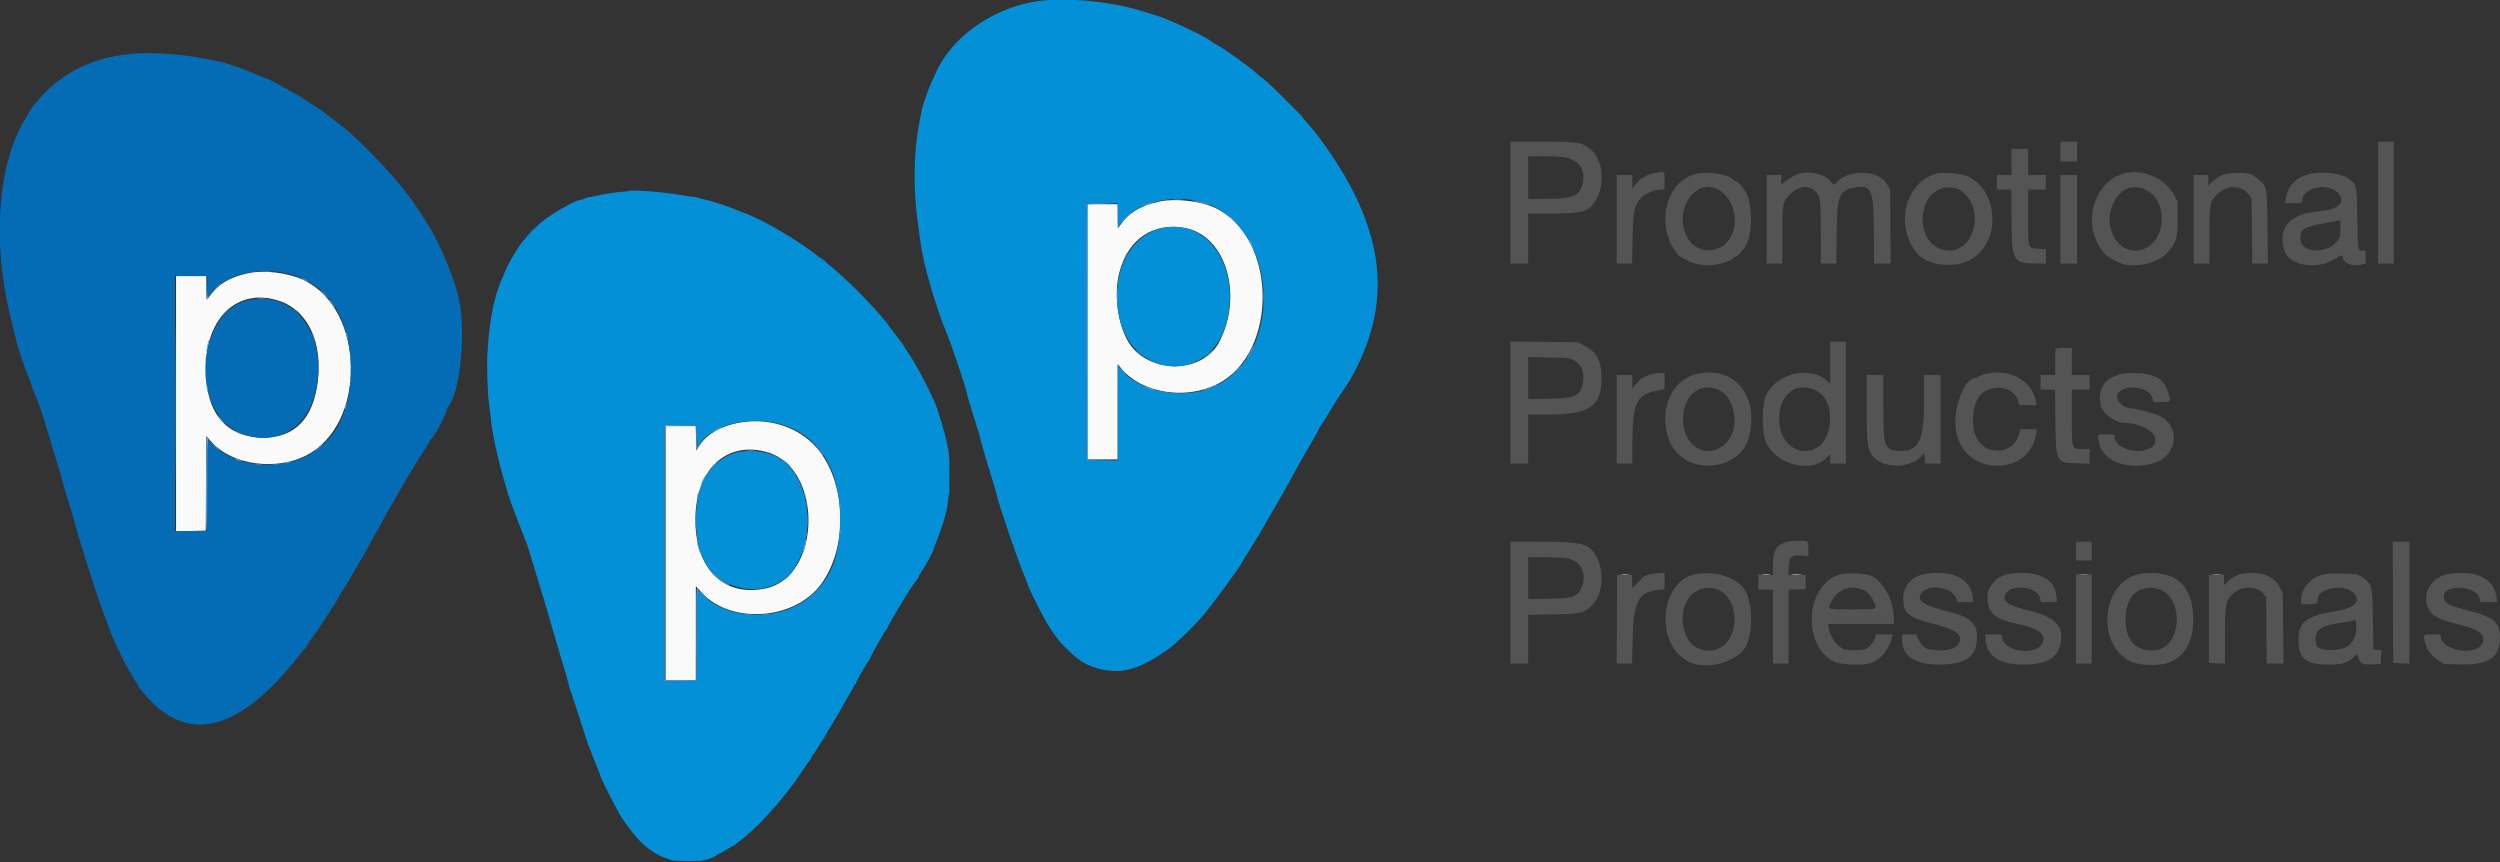 <svg id="svg" version="1.1" xmlns="http://www.w3.org/2000/svg" xmlns:xlink="http://www.w3.org/1999/xlink" width="400" height="137.963" viewBox="0, 0, 400,137.963"><rect x="0" y="0" width="400" height="137.963" fill="#333333" stroke="none"/><g id="svgg"><path id="path0" d="M185.500 32.243 C 182.438 32.900,180.555 34.061,179.132 36.167 C 178.860 36.569,178.851 36.518,178.842 34.625 L 178.833 32.667 176.417 32.667 L 174.000 32.667 174.000 53.083 L 174.000 73.500 176.417 73.500 L 178.833 73.500 178.833 65.879 L 178.833 58.257 179.375 58.920 C 182.618 62.887,189.554 64.050,194.709 61.492 C 204.607 56.581,204.417 37.988,194.421 33.259 C 192.087 32.155,188.053 31.696,185.500 32.243 M189.685 36.503 C 196.184 37.736,198.979 47.317,195.026 54.808 C 192.627 59.353,185.178 59.927,181.389 55.859 C 179.073 53.374,178.012 47.537,179.134 43.451 C 180.588 38.151,184.565 35.533,189.685 36.503 M39.583 43.737 C 36.541 44.431,34.901 45.461,33.299 47.688 C 33.025 48.070,33.015 48.015,33.007 46.125 L 33.000 44.167 30.583 44.167 L 28.167 44.167 28.167 64.588 L 28.167 85.009 30.542 84.963 L 32.917 84.917 32.960 77.353 L 33.003 69.789 33.980 70.853 C 37.227 74.391,44.087 75.336,48.917 72.911 C 58.729 67.985,58.510 49.536,48.583 44.810 C 46.076 43.616,42.160 43.149,39.583 43.737 M44.752 48.165 C 49.252 49.704,51.637 54.768,50.840 61.095 C 50.099 66.983,47.185 70.000,42.238 70.000 C 36.147 70.000,32.919 66.160,32.921 58.917 C 32.923 50.709,38.191 45.922,44.752 48.165 M119.113 67.504 C 115.884 67.895,113.210 69.280,111.980 71.199 L 111.417 72.077 111.370 70.122 L 111.323 68.167 108.911 68.167 L 106.500 68.167 106.500 88.500 L 106.500 108.833 108.917 108.833 L 111.333 108.833 111.333 101.309 L 111.333 93.785 112.311 94.851 C 116.951 99.906,127.013 99.234,131.282 93.583 C 135.814 87.585,135.449 76.937,130.524 71.481 C 127.805 68.468,123.509 66.971,119.113 67.504 M122.920 72.401 C 131.718 75.093,131.413 92.244,122.533 94.144 C 115.862 95.572,111.267 91.098,111.260 83.167 C 111.253 75.079,116.336 70.385,122.920 72.401 M259.461 91.954 C 259.761 91.991,260.211 91.990,260.461 91.952 C 260.712 91.914,260.467 91.884,259.917 91.885 C 259.367 91.886,259.162 91.917,259.461 91.954 M281.955 91.954 C 282.250 91.990,282.775 91.991,283.121 91.955 C 283.467 91.919,283.225 91.889,282.583 91.888 C 281.942 91.887,281.659 91.917,281.955 91.954 M286.796 91.956 C 287.188 91.991,287.788 91.990,288.129 91.954 C 288.471 91.919,288.150 91.890,287.417 91.890 C 286.683 91.891,286.404 91.920,286.796 91.956 M332.788 91.954 C 333.084 91.990,333.609 91.991,333.955 91.955 C 334.300 91.919,334.058 91.889,333.417 91.888 C 332.775 91.887,332.492 91.917,332.788 91.954 M354.125 91.954 C 354.423 91.991,354.910 91.991,355.208 91.954 C 355.506 91.917,355.262 91.887,354.667 91.887 C 354.071 91.887,353.827 91.917,354.125 91.954 " stroke="none" fill="#fafafb" fill-rule="evenodd"></path><path id="path1" d="M165.132 0.333 C 158.506 1.568,152.331 6.022,149.880 11.333 C 149.774 11.563,149.427 12.313,149.108 13.000 C 148.451 14.418,147.581 16.952,147.416 17.929 C 147.355 18.289,147.198 19.128,147.068 19.793 C 146.144 24.493,146.093 30.619,146.931 36.250 C 147.067 37.167,147.254 38.506,147.347 39.226 C 147.742 42.300,149.850 49.481,151.531 53.472 C 152.219 55.107,154.667 62.370,154.667 62.778 C 154.667 62.990,155.149 64.606,156.448 68.750 C 156.678 69.483,156.969 70.533,157.093 71.083 C 157.218 71.633,157.810 73.647,158.410 75.558 C 159.009 77.469,159.497 79.119,159.494 79.224 C 159.479 79.749,162.951 89.952,163.768 91.783 C 163.980 92.260,164.284 93.047,164.443 93.533 C 164.791 94.596,167.134 99.199,167.937 100.396 C 169.222 102.310,169.636 102.812,171.066 104.187 C 172.862 105.913,174.020 106.567,176.184 107.077 C 179.632 107.890,182.475 107.031,187.024 103.800 C 187.947 103.145,190.865 100.343,192.203 98.829 C 193.726 97.104,198.502 90.588,198.833 89.783 C 198.879 89.672,199.351 88.906,199.883 88.082 C 200.865 86.558,201.802 84.988,202.947 82.951 C 203.297 82.328,203.948 81.203,204.393 80.451 C 204.838 79.699,205.493 78.539,205.848 77.874 C 206.203 77.209,206.989 75.784,207.596 74.707 C 208.203 73.631,208.762 72.637,208.837 72.500 C 208.913 72.362,209.431 71.484,209.987 70.547 C 210.544 69.610,211.000 68.778,211.000 68.697 C 211.000 68.616,211.209 68.258,211.465 67.900 C 211.720 67.543,212.370 66.500,212.909 65.583 C 213.448 64.667,214.307 63.317,214.819 62.583 C 215.331 61.850,215.862 61.051,216.000 60.808 C 221.665 50.801,221.890 41.597,216.727 31.060 C 214.914 27.360,211.486 22.203,209.164 19.681 C 208.707 19.185,208.333 18.735,208.333 18.681 C 208.333 18.627,207.456 17.721,206.384 16.667 C 205.312 15.612,204.056 14.367,203.593 13.900 C 203.129 13.432,202.450 12.836,202.083 12.576 C 201.717 12.315,201.342 12.023,201.250 11.926 C 200.471 11.103,195.985 7.838,194.833 7.255 C 194.512 7.093,194.009 6.780,193.714 6.559 C 192.489 5.643,186.792 2.984,184.833 2.414 C 184.421 2.294,183.333 1.966,182.417 1.685 C 177.191 0.083,169.640 -0.507,165.132 0.333 M100.653 30.561 C 100.615 30.595,99.980 30.666,99.243 30.718 C 98.506 30.770,97.118 30.976,96.160 31.175 C 95.201 31.374,94.304 31.552,94.167 31.571 C 94.029 31.590,93.706 31.695,93.447 31.803 C 93.189 31.911,92.902 32.000,92.809 32.000 C 92.087 32.000,88.120 34.279,86.572 35.583 C 85.756 36.271,84.503 37.572,83.567 38.704 C 82.981 39.413,81.224 42.335,81.084 42.833 C 81.071 42.879,80.863 43.348,80.623 43.874 C 79.087 47.237,78.349 50.747,78.001 56.333 C 77.869 58.453,78.000 62.970,78.237 64.475 C 78.313 64.954,78.521 66.778,78.592 67.583 C 78.616 67.858,78.671 68.233,78.713 68.417 C 78.756 68.600,78.844 69.125,78.910 69.583 C 79.076 70.743,79.906 74.242,80.512 76.333 C 80.790 77.296,81.133 78.496,81.273 79.000 C 81.483 79.755,82.652 82.887,83.762 85.667 C 84.210 86.790,84.385 87.251,84.426 87.417 C 84.448 87.508,84.842 88.783,85.300 90.250 C 86.290 93.415,88.043 99.292,89.003 102.667 C 89.381 103.996,89.940 105.871,90.244 106.833 C 90.549 107.796,90.849 108.874,90.910 109.229 C 90.972 109.584,91.085 109.996,91.161 110.146 C 91.237 110.295,91.799 111.992,92.410 113.917 C 93.789 118.262,94.129 119.277,94.430 119.942 C 94.560 120.231,94.667 120.516,94.667 120.575 C 94.667 120.635,94.973 121.404,95.348 122.284 C 95.722 123.164,96.057 124.028,96.090 124.202 C 96.184 124.692,98.893 129.977,99.531 130.917 C 102.321 135.026,104.230 136.637,107.500 137.642 C 107.893 137.763,112.231 137.809,112.417 137.694 C 112.508 137.638,112.760 137.568,112.976 137.538 C 113.502 137.466,114.667 136.953,114.667 136.794 C 114.667 136.724,114.768 136.667,114.891 136.667 C 115.014 136.667,115.579 136.367,116.146 136.000 C 116.714 135.633,117.232 135.333,117.297 135.333 C 117.363 135.333,117.619 135.164,117.867 134.958 C 118.115 134.752,118.462 134.471,118.638 134.333 C 119.399 133.739,121.285 132.029,121.856 131.417 C 124.257 128.840,124.547 128.504,126.085 126.513 C 126.610 125.833,127.106 125.195,127.186 125.096 C 127.267 124.998,127.726 124.317,128.207 123.583 C 128.689 122.850,129.158 122.159,129.250 122.047 C 129.342 121.936,129.510 121.733,129.625 121.596 C 129.740 121.459,129.833 121.275,129.833 121.186 C 129.833 121.097,129.941 120.916,130.073 120.784 C 130.204 120.653,130.973 119.444,131.781 118.099 C 132.589 116.754,133.554 115.150,133.925 114.535 C 134.297 113.920,134.821 113.004,135.090 112.500 C 135.359 111.996,135.824 111.193,136.123 110.716 C 136.422 110.239,136.667 109.771,136.667 109.675 C 136.667 109.579,136.754 109.500,136.861 109.500 C 136.968 109.500,137.013 109.457,136.960 109.405 C 136.908 109.352,137.131 108.846,137.457 108.280 C 137.783 107.713,138.241 106.912,138.475 106.500 C 138.708 106.087,138.960 105.725,139.033 105.694 C 139.107 105.664,139.167 105.550,139.167 105.442 C 139.167 105.198,141.654 100.788,141.871 100.648 C 141.958 100.592,142.013 100.493,141.995 100.428 C 141.977 100.364,142.477 99.452,143.106 98.401 C 143.735 97.351,144.390 96.250,144.562 95.954 C 145.111 95.007,146.746 92.585,146.875 92.528 C 146.944 92.497,147.000 92.376,147.000 92.259 C 147.000 92.141,147.156 91.847,147.346 91.605 C 147.906 90.894,149.309 88.278,149.425 87.730 C 149.446 87.627,149.735 86.857,150.067 86.019 C 150.800 84.164,151.474 81.882,151.592 80.849 C 151.641 80.428,151.746 79.558,151.826 78.917 C 151.969 77.779,151.918 72.998,151.754 72.167 C 151.709 71.938,151.629 71.525,151.576 71.250 C 151.195 69.273,150.105 65.590,149.505 64.250 C 148.301 61.565,146.427 58.067,145.375 56.544 C 144.985 55.980,144.667 55.479,144.667 55.431 C 144.667 55.352,144.115 54.614,141.896 51.726 C 139.694 48.860,134.942 44.106,132.167 41.993 C 131.754 41.678,131.324 41.345,131.210 41.252 C 128.047 38.660,121.908 35.031,119.046 34.063 C 118.608 33.915,117.950 33.659,117.583 33.495 C 116.578 33.045,113.503 32.043,112.778 31.930 C 112.427 31.876,112.002 31.757,111.833 31.666 C 111.663 31.576,111.351 31.510,111.138 31.520 C 110.924 31.529,109.877 31.382,108.810 31.191 C 106.160 30.719,100.932 30.315,100.653 30.561 M191.996 32.249 C 204.307 35.439,205.936 56.389,194.298 61.836 C 189.492 64.084,182.188 62.704,179.293 59.000 L 178.837 58.417 178.835 66.046 L 178.833 73.676 176.375 73.629 L 173.917 73.583 173.917 53.083 L 173.917 32.583 176.375 32.537 L 178.833 32.491 178.837 34.537 L 178.840 36.583 179.317 35.833 C 181.362 32.624,187.139 30.990,191.996 32.249 M186.167 36.437 C 180.654 37.506,177.482 44.133,179.157 51.083 C 181.510 60.844,193.753 61.243,196.231 51.640 C 198.507 42.819,193.359 35.043,186.167 36.437 M124.726 67.824 C 130.922 69.510,134.404 74.936,134.413 82.917 C 134.420 88.849,133.007 92.549,129.637 95.427 C 124.959 99.422,116.679 99.327,112.543 95.231 L 111.503 94.201 111.460 101.559 L 111.417 108.917 108.875 108.963 L 106.333 109.009 106.333 88.500 L 106.333 67.991 108.875 68.037 L 111.417 68.083 111.500 69.807 L 111.583 71.531 112.137 70.790 C 114.315 67.879,120.004 66.539,124.726 67.824 M117.460 72.490 C 115.526 73.109,113.635 74.748,112.684 76.632 C 110.913 80.140,110.879 85.965,112.608 89.619 C 114.525 93.673,120.067 95.476,124.274 93.416 C 130.804 90.218,130.858 76.608,124.354 73.106 C 122.526 72.121,119.468 71.849,117.460 72.490 " stroke="none" fill="#0490d7" fill-rule="evenodd"></path><path id="path2" d="M241.667 32.417 L 241.667 42.167 243.083 42.167 L 244.500 42.167 244.500 38.167 L 244.500 34.167 248.208 34.165 C 253.413 34.162,254.311 33.875,255.425 31.861 C 256.879 29.233,256.410 25.408,254.444 23.852 C 253.039 22.742,252.558 22.667,246.827 22.667 L 241.667 22.667 241.667 32.417 M329.667 24.250 L 329.667 25.833 331.000 25.833 L 332.333 25.833 332.333 24.250 L 332.333 22.667 331.000 22.667 L 329.667 22.667 329.667 24.250 M380.500 32.417 L 380.500 42.167 381.750 42.167 L 383.000 42.167 383.000 32.417 L 383.000 22.667 381.750 22.667 L 380.500 22.667 380.500 32.417 M321.833 25.917 L 321.833 28.000 320.667 28.000 L 319.500 28.000 319.500 29.167 L 319.500 30.333 320.667 30.333 L 321.833 30.333 321.843 34.792 C 321.859 41.880,322.021 42.167,326.008 42.167 L 327.333 42.167 327.333 41.019 L 327.333 39.871 326.148 39.804 C 324.428 39.707,324.500 39.930,324.500 34.718 L 324.500 30.333 325.917 30.333 L 327.333 30.333 327.333 29.167 L 327.333 28.000 325.917 28.000 L 324.500 28.000 324.500 25.917 L 324.500 23.833 323.167 23.833 L 321.833 23.833 321.833 25.917 M250.446 25.184 C 252.824 25.598,253.931 27.581,253.064 29.872 C 252.452 31.489,251.371 31.833,246.910 31.833 L 244.500 31.833 244.500 28.417 L 244.500 25.000 246.945 25.000 C 248.289 25.000,249.865 25.083,250.446 25.184 M264.833 27.670 C 263.415 27.918,262.202 28.684,261.471 29.792 L 261.169 30.250 261.168 29.125 L 261.167 28.000 259.917 28.000 L 258.667 28.000 258.667 35.083 L 258.667 42.167 259.896 42.167 L 261.125 42.167 261.209 38.208 C 261.299 33.993,261.420 33.277,262.260 32.027 C 262.873 31.115,264.495 30.333,265.776 30.333 L 266.333 30.333 266.333 28.917 C 266.333 27.320,266.421 27.393,264.833 27.670 M271.172 27.863 C 267.256 28.986,265.345 33.974,267.103 38.480 C 267.547 39.616,268.652 41.167,269.018 41.167 C 269.104 41.167,269.461 41.357,269.812 41.589 C 270.822 42.257,272.794 42.594,274.369 42.366 C 275.661 42.180,277.333 41.586,277.333 41.313 C 277.333 41.232,277.436 41.167,277.562 41.167 C 277.856 41.167,279.051 39.873,279.430 39.144 C 280.445 37.194,280.369 32.426,279.296 30.690 C 278.803 29.892,278.006 29.000,277.785 29.000 C 277.686 29.000,277.444 28.849,277.247 28.664 C 276.322 27.795,272.955 27.351,271.172 27.863 M287.750 27.809 C 287.200 27.989,286.289 28.515,285.625 29.037 L 285.000 29.528 285.000 28.764 L 285.000 28.000 283.833 28.000 L 282.667 28.000 282.667 35.083 L 282.667 42.167 283.917 42.167 L 285.167 42.167 285.167 37.824 C 285.167 32.560,285.226 32.242,286.438 31.057 C 287.810 29.715,289.415 29.556,290.513 30.654 C 291.252 31.393,291.331 32.037,291.332 37.292 L 291.333 42.167 292.570 42.167 L 293.807 42.167 293.862 37.375 C 293.931 31.304,294.217 30.538,296.596 30.031 C 299.419 29.429,299.804 30.265,299.821 37.042 L 299.833 42.167 301.178 42.167 L 302.523 42.167 302.470 36.287 L 302.417 30.407 302.000 29.598 C 300.796 27.261,296.214 26.934,293.994 29.028 L 293.405 29.583 292.827 28.932 C 291.837 27.816,289.387 27.274,287.750 27.809 M309.642 27.822 C 304.683 29.397,303.149 36.340,306.815 40.624 C 308.340 42.406,312.372 42.953,314.957 41.728 C 320.088 39.296,320.060 30.754,314.913 28.240 C 313.858 27.725,310.730 27.476,309.642 27.822 M339.167 27.972 C 335.034 29.646,333.398 35.276,335.856 39.365 C 336.719 40.801,336.843 40.908,338.843 41.939 C 341.008 43.056,345.177 42.264,346.783 40.431 C 348.202 38.812,348.417 38.098,348.417 35.000 L 348.417 32.250 347.833 31.169 C 346.254 28.241,342.196 26.745,339.167 27.972 M355.399 28.091 C 354.932 28.317,354.275 28.768,353.941 29.093 L 353.333 29.683 353.333 28.841 L 353.333 28.000 352.167 28.000 L 351.000 28.000 351.000 35.083 L 351.000 42.167 352.250 42.167 L 353.500 42.167 353.500 37.864 C 353.500 32.864,353.625 32.142,354.659 31.156 C 356.343 29.550,358.577 29.531,359.783 31.112 L 360.250 31.723 360.304 36.945 L 360.358 42.167 361.606 42.167 L 362.853 42.167 362.802 36.458 C 362.743 29.987,362.691 29.699,361.395 28.733 C 361.040 28.468,360.712 28.208,360.667 28.153 C 360.137 27.526,356.651 27.485,355.399 28.091 M369.102 27.940 C 367.223 28.517,365.975 29.920,365.726 31.735 L 365.621 32.500 366.977 32.500 C 368.272 32.500,368.333 32.483,368.334 32.125 C 368.338 29.914,372.771 29.093,374.219 31.035 C 375.311 32.500,374.115 33.523,370.960 33.822 C 366.287 34.264,364.431 36.374,365.484 40.046 C 365.981 41.778,368.461 42.788,371.146 42.351 C 372.155 42.187,372.584 42.015,374.047 41.189 C 374.796 40.766,374.833 40.761,374.833 41.081 C 374.833 42.034,376.424 42.713,377.795 42.344 L 378.500 42.154 378.500 41.059 C 378.500 40.005,378.486 39.967,378.124 40.058 C 377.267 40.273,377.256 40.215,377.167 34.965 C 377.073 29.485,377.093 29.580,375.823 28.612 C 374.552 27.644,371.169 27.305,369.102 27.940 M329.667 35.083 L 329.667 42.167 331.000 42.167 L 332.333 42.167 332.333 35.083 L 332.333 28.000 331.000 28.000 L 329.667 28.000 329.667 35.083 M275.083 30.433 C 277.322 31.753,278.245 35.207,277.026 37.704 C 275.433 40.966,271.008 40.800,269.687 37.428 C 267.957 33.016,271.555 28.352,275.083 30.433 M313.624 30.428 C 318.082 33.349,315.669 41.354,310.761 39.927 C 306.383 38.654,306.648 30.976,311.102 30.034 C 311.864 29.873,313.063 30.060,313.624 30.428 M343.083 30.253 C 347.149 31.944,346.684 39.060,342.446 40.008 C 338.847 40.813,336.266 36.181,338.190 32.372 C 339.258 30.258,341.138 29.444,343.083 30.253 M374.216 38.206 C 372.675 40.843,367.741 40.628,368.060 37.939 C 368.229 36.505,368.599 36.319,372.833 35.541 L 374.417 35.250 374.466 36.472 C 374.503 37.412,374.445 37.813,374.216 38.206 M241.667 64.404 L 241.667 74.167 243.083 74.167 L 244.500 74.167 244.500 70.250 L 244.500 66.333 247.727 66.333 C 254.357 66.333,256.240 65.042,256.240 60.497 C 256.240 57.722,255.469 56.274,253.459 55.277 L 252.417 54.759 247.042 54.701 L 241.667 54.642 241.667 64.404 M292.833 58.029 L 292.833 61.391 292.458 61.039 C 289.663 58.413,284.232 59.649,282.533 63.297 C 281.894 64.669,281.869 69.001,282.492 70.583 C 283.980 74.367,289.897 75.896,292.364 73.133 L 292.833 72.607 292.833 73.387 L 292.833 74.167 294.083 74.167 L 295.333 74.167 295.333 64.417 L 295.333 54.667 294.083 54.667 L 292.833 54.667 292.833 58.029 M328.944 55.778 C 328.883 55.839,328.833 56.814,328.833 57.944 L 328.833 60.000 327.667 60.000 L 326.500 60.000 326.500 61.167 L 326.500 62.333 327.658 62.333 L 328.815 62.333 328.866 67.375 C 328.933 74.030,328.922 74.011,332.458 74.136 L 334.333 74.203 334.333 73.018 L 334.333 71.833 333.192 71.833 C 331.427 71.833,331.500 72.051,331.500 66.779 L 331.500 62.333 332.917 62.333 L 334.333 62.333 334.333 61.167 L 334.333 60.000 332.917 60.000 L 331.500 60.000 331.500 57.833 L 331.500 55.667 330.278 55.667 C 329.606 55.667,329.006 55.717,328.944 55.778 M251.919 57.691 C 253.229 58.383,253.708 60.210,253.056 62.029 C 252.550 63.439,251.655 63.737,247.708 63.807 L 244.500 63.864 244.500 60.503 L 244.500 57.142 247.792 57.196 C 250.979 57.248,251.110 57.264,251.919 57.691 M263.917 59.966 C 262.861 60.332,262.395 60.661,261.713 61.524 L 261.167 62.214 261.167 61.107 L 261.167 60.000 259.917 60.000 L 258.667 60.000 258.667 67.083 L 258.667 74.167 259.917 74.167 L 261.167 74.167 261.172 71.042 C 261.182 64.616,261.821 63.153,264.875 62.563 L 266.333 62.281 266.333 60.974 L 266.333 59.667 265.542 59.672 C 265.106 59.675,264.375 59.807,263.917 59.966 M271.449 59.849 C 267.320 60.821,265.288 65.797,267.102 70.496 C 269.342 76.297,278.625 75.637,279.938 69.583 C 281.349 63.077,277.328 58.466,271.449 59.849 M317.448 59.896 C 317.007 60.019,316.561 60.206,316.457 60.310 C 316.352 60.415,316.150 60.501,316.008 60.502 C 314.157 60.520,312.347 65.724,312.998 69.156 C 314.343 76.248,324.798 76.359,325.790 69.292 L 325.877 68.667 324.540 68.667 L 323.204 68.667 323.099 69.226 C 322.465 72.605,317.864 73.182,316.266 70.083 C 315.139 67.899,315.693 63.897,317.272 62.806 C 319.482 61.279,322.495 62.112,322.950 64.375 C 323.041 64.831,323.048 64.833,324.445 64.833 L 325.848 64.833 325.740 64.208 C 325.148 60.790,321.336 58.807,317.448 59.896 M339.583 59.787 C 336.744 60.486,335.663 62.008,336.072 64.734 C 336.265 66.017,338.401 67.667,339.870 67.667 C 342.785 67.667,345.477 69.437,344.805 70.913 C 343.823 73.069,338.333 72.203,338.333 69.892 C 338.333 69.513,338.289 69.500,337.000 69.500 C 335.458 69.500,335.461 69.495,335.940 71.201 C 336.707 73.937,340.759 75.284,344.627 74.090 C 348.459 72.907,348.954 68.099,345.410 66.488 C 344.638 66.137,341.604 65.337,341.036 65.335 C 339.474 65.329,338.083 63.580,338.989 62.760 C 340.559 61.339,344.080 62.026,344.440 63.823 L 344.542 64.333 345.854 64.333 C 347.366 64.333,347.407 64.271,346.889 62.738 C 346.294 60.979,345.507 60.310,343.485 59.844 C 342.743 59.673,340.199 59.636,339.583 59.787 M298.667 65.215 C 298.667 70.979,298.786 71.926,299.647 72.995 C 301.167 74.884,305.204 75.020,307.131 73.247 L 307.917 72.524 307.967 73.345 L 308.017 74.167 309.259 74.167 L 310.500 74.167 310.500 67.083 L 310.500 60.000 309.167 60.000 L 307.833 60.000 307.833 64.260 C 307.833 70.698,306.946 72.387,303.701 72.126 C 301.498 71.948,301.333 71.461,301.333 65.128 L 301.333 60.000 300.000 60.000 L 298.667 60.000 298.667 65.215 M275.417 62.615 C 277.485 63.834,278.227 67.999,276.757 70.133 C 274.102 73.987,269.285 72.021,269.285 67.083 C 269.285 63.046,272.354 60.810,275.417 62.615 M290.635 62.523 C 292.174 63.317,292.967 65.199,292.784 67.622 C 292.294 74.099,284.667 73.490,284.667 66.974 C 284.667 63.012,287.494 60.904,290.635 62.523 M285.667 86.775 C 284.142 87.302,283.676 88.166,283.670 90.472 L 283.667 92.027 282.500 91.972 L 281.333 91.917 281.333 93.125 L 281.333 94.333 282.500 94.333 L 283.667 94.333 283.667 100.250 L 283.667 106.167 284.917 106.167 L 286.167 106.167 286.167 100.257 L 286.167 94.347 287.542 94.298 L 288.917 94.250 288.917 93.099 L 288.917 91.948 287.523 91.985 L 286.129 92.022 286.193 90.749 C 286.279 89.047,286.572 88.778,288.208 88.898 L 289.333 88.981 289.333 87.843 C 289.333 86.804,289.301 86.697,288.958 86.605 C 288.263 86.419,286.422 86.514,285.667 86.775 M241.667 96.417 L 241.667 106.167 243.083 106.167 L 244.500 106.167 244.500 102.263 L 244.500 98.360 248.458 98.304 C 252.947 98.241,253.630 98.069,254.882 96.683 C 257.022 94.314,256.590 89.176,254.112 87.530 C 253.114 86.868,251.388 86.679,246.292 86.672 L 241.667 86.667 241.667 96.417 M332.167 88.167 L 332.167 89.667 333.417 89.667 L 334.667 89.667 334.667 88.167 L 334.667 86.667 333.417 86.667 L 332.167 86.667 332.167 88.167 M382.874 96.375 L 382.917 106.083 384.208 106.132 L 385.500 106.181 385.500 96.424 L 385.500 86.667 384.165 86.667 L 382.831 86.667 382.874 96.375 M250.867 89.353 C 253.064 89.816,254.031 92.046,252.958 94.173 C 252.263 95.553,251.668 95.740,247.792 95.804 L 244.500 95.858 244.500 92.513 L 244.500 89.167 247.242 89.167 C 248.750 89.167,250.381 89.250,250.867 89.353 M264.312 91.836 C 263.270 92.012,263.017 92.169,262.030 93.249 L 261.182 94.177 261.133 93.069 L 261.083 91.962 259.917 91.962 L 258.750 91.963 258.707 99.065 L 258.663 106.167 259.896 106.167 L 261.128 106.167 261.212 102.208 C 261.336 96.258,262.178 94.664,265.345 94.377 L 266.333 94.287 266.333 92.977 L 266.333 91.667 265.708 91.686 C 265.365 91.697,264.736 91.765,264.312 91.836 M271.436 91.839 C 265.564 92.763,264.636 103.093,270.175 105.875 C 273.350 107.469,278.888 105.612,279.651 102.698 C 279.751 102.314,279.908 101.710,280.000 101.356 C 280.092 101.001,280.167 99.979,280.167 99.083 C 280.167 98.188,280.092 97.165,280.000 96.811 C 279.908 96.457,279.751 95.851,279.650 95.466 C 278.971 92.875,275.262 91.237,271.436 91.839 M294.787 91.829 C 288.990 92.885,288.028 103.185,293.476 105.869 C 294.612 106.428,298.365 106.522,299.537 106.020 C 301.061 105.367,302.313 103.775,302.734 101.958 L 302.840 101.500 301.519 101.500 L 300.199 101.500 300.022 102.007 C 299.756 102.772,299.200 103.474,298.627 103.771 C 297.933 104.130,295.312 104.134,294.767 103.777 C 293.627 103.030,292.834 101.818,292.595 100.458 L 292.485 99.833 297.742 99.833 L 303.000 99.833 303.000 98.868 C 303.000 96.042,301.275 92.919,299.245 92.071 C 298.530 91.772,295.887 91.628,294.787 91.829 M308.030 91.826 C 305.925 92.159,304.498 93.737,304.503 95.727 C 304.508 98.045,305.384 98.816,309.083 99.754 C 312.659 100.662,313.832 101.368,313.590 102.470 C 313.314 103.728,311.867 104.255,309.376 104.004 C 308.081 103.874,307.545 103.505,307.000 102.369 L 306.583 101.501 305.458 101.501 L 304.333 101.500 304.333 102.350 C 304.333 104.941,306.362 106.324,310.167 106.329 C 314.367 106.333,316.180 105.151,316.309 102.324 C 316.425 99.756,315.396 98.763,311.654 97.835 C 307.590 96.828,306.514 96.042,307.493 94.797 C 308.647 93.330,312.423 94.001,313.009 95.777 L 313.193 96.333 314.453 96.333 L 315.713 96.333 315.621 95.436 C 315.326 92.582,312.310 91.148,308.030 91.826 M321.571 91.821 C 320.370 92.013,319.570 92.440,318.931 93.231 C 318.115 94.242,318.000 94.541,318.000 95.661 C 318.000 98.081,319.155 99.079,322.841 99.844 C 325.929 100.485,327.241 101.351,326.940 102.550 C 326.305 105.081,320.333 104.441,320.333 101.842 C 320.333 101.526,320.233 101.500,319.000 101.500 L 317.667 101.500 317.668 101.958 C 317.673 104.825,319.762 106.333,323.726 106.333 C 327.559 106.333,329.375 105.221,329.738 102.650 C 330.111 100.009,328.746 98.701,324.533 97.665 C 321.295 96.869,320.384 96.251,320.837 95.157 C 321.597 93.322,326.063 93.805,326.430 95.762 L 326.537 96.333 327.870 96.333 C 329.168 96.333,329.200 96.323,329.113 95.958 C 329.064 95.752,328.973 95.231,328.911 94.800 C 328.571 92.444,325.493 91.195,321.571 91.821 M342.750 91.776 C 336.420 92.530,335.037 102.910,340.877 105.829 C 342.279 106.530,345.873 106.589,347.250 105.934 C 349.768 104.737,350.917 102.588,350.915 99.083 C 350.912 93.660,348.096 91.140,342.750 91.776 M358.636 91.827 C 357.796 91.980,356.556 92.738,356.120 93.364 C 355.858 93.740,355.851 93.726,355.842 92.833 L 355.833 91.917 354.625 91.942 L 353.417 91.968 353.417 99.025 L 353.417 106.083 354.708 106.132 L 356.000 106.181 356.000 101.678 C 356.000 96.586,356.120 95.994,357.376 94.891 C 358.730 93.703,361.202 93.747,362.140 94.976 L 362.583 95.557 362.632 100.862 L 362.680 106.167 364.018 106.167 L 365.357 106.167 365.303 100.542 L 365.250 94.917 364.787 93.975 C 363.860 92.086,361.576 91.289,358.636 91.827 M372.138 91.820 C 369.989 92.123,368.180 94.009,368.170 95.958 L 368.167 96.667 369.399 96.667 C 370.686 96.667,370.833 96.580,370.833 95.826 C 370.833 94.088,375.189 93.339,376.551 94.843 C 377.851 96.278,376.865 97.256,373.553 97.814 C 368.909 98.596,367.758 99.510,367.758 102.417 C 367.758 105.370,368.922 106.333,372.494 106.333 C 374.794 106.333,375.599 106.088,376.691 105.055 L 377.131 104.638 377.322 105.216 C 377.650 106.209,377.943 106.354,379.521 106.299 L 380.917 106.250 380.966 105.136 L 381.015 104.021 380.382 103.969 L 379.750 103.917 379.667 99.083 C 379.573 93.671,379.576 93.686,378.330 92.619 C 377.957 92.300,377.411 91.990,377.118 91.931 C 376.214 91.748,373.136 91.680,372.138 91.820 M391.776 91.838 C 389.062 92.267,387.432 94.950,388.482 97.262 C 389.093 98.606,390.124 99.144,393.709 99.985 C 396.765 100.702,397.979 101.838,397.073 103.131 C 395.724 105.057,390.500 103.974,390.500 101.769 C 390.500 101.544,390.283 101.500,389.167 101.500 C 387.651 101.500,387.672 101.473,388.054 102.944 C 388.330 104.011,389.082 104.971,390.204 105.691 L 391.075 106.250 393.657 106.307 C 398.221 106.409,400.000 105.198,400.000 101.992 C 400.000 99.568,399.080 98.769,395.110 97.742 C 391.610 96.837,391.000 96.497,391.000 95.457 C 391.000 93.351,396.346 93.689,396.773 95.823 L 396.875 96.333 398.209 96.333 L 399.543 96.333 399.434 95.514 C 399.041 92.549,396.129 91.151,391.776 91.838 M332.167 99.042 L 332.167 106.167 333.417 106.167 L 334.667 106.167 334.667 99.042 L 334.667 91.917 333.417 91.917 L 332.167 91.917 332.167 99.042 M274.615 94.250 C 277.624 95.144,278.559 100.299,276.182 102.887 C 274.308 104.926,270.965 104.346,269.831 101.784 C 267.915 97.451,270.688 93.084,274.615 94.250 M297.564 94.197 C 298.619 94.500,299.132 94.942,299.672 96.010 C 300.475 97.601,300.696 97.500,296.417 97.500 C 292.186 97.500,292.370 97.571,293.068 96.203 C 293.989 94.398,295.663 93.651,297.564 94.197 M345.196 94.205 C 349.442 95.183,349.248 103.455,344.966 104.004 C 341.885 104.400,340.083 102.583,340.083 99.081 C 340.083 95.420,342.104 93.492,345.196 94.205 M377.000 100.384 C 377.000 102.781,375.665 104.000,373.040 104.000 C 371.037 104.000,370.500 103.632,370.500 102.258 C 370.500 100.713,371.464 100.066,374.333 99.684 C 375.113 99.581,375.975 99.428,376.250 99.346 C 376.525 99.263,376.806 99.189,376.875 99.181 C 376.944 99.173,377.000 99.714,377.000 100.384 " stroke="none" fill="#545454" fill-rule="evenodd"></path><path id="path3" d="M19.750 8.756 C 13.831 9.626,9.541 11.951,5.872 16.279 C 5.392 16.844,5.000 17.350,5.000 17.402 C 5.000 17.454,4.668 18.014,4.262 18.647 C -0.369 25.872,-1.358 38.749,1.770 51.083 C 2.095 52.367,2.431 53.754,2.515 54.167 C 2.776 55.432,3.999 59.060,4.690 60.616 C 4.860 61.000,5.000 61.398,5.000 61.500 C 5.000 61.602,5.372 62.585,5.827 63.683 C 6.281 64.782,6.926 66.634,7.260 67.799 C 7.593 68.964,8.298 71.304,8.825 73.000 C 9.352 74.696,9.881 76.496,10.000 77.000 C 10.119 77.504,10.659 79.342,11.199 81.083 C 11.739 82.825,12.255 84.587,12.344 85.000 C 12.489 85.665,12.970 87.212,15.223 94.250 C 15.546 95.258,16.082 96.796,16.415 97.667 C 16.747 98.537,17.167 99.686,17.348 100.219 C 18.088 102.399,20.173 106.681,21.421 108.583 C 21.902 109.317,22.322 110.007,22.356 110.117 C 22.389 110.227,23.005 110.957,23.725 111.740 C 30.512 119.127,38.680 116.732,48.076 104.601 C 48.438 104.133,48.794 103.725,48.867 103.694 C 48.940 103.664,49.000 103.566,49.000 103.477 C 49.000 103.388,49.431 102.740,49.958 102.037 C 50.485 101.334,51.104 100.449,51.333 100.071 C 51.563 99.693,52.241 98.641,52.842 97.734 C 53.443 96.826,53.984 95.951,54.046 95.790 C 54.107 95.628,54.558 94.878,55.046 94.123 C 55.535 93.368,56.261 92.150,56.658 91.417 C 57.056 90.683,57.601 89.762,57.869 89.370 C 58.137 88.978,58.538 88.266,58.760 87.787 C 58.982 87.308,59.505 86.354,59.921 85.667 C 60.338 84.979,60.903 83.967,61.178 83.417 C 61.452 82.867,61.908 82.042,62.192 81.583 C 62.475 81.125,63.100 80.037,63.581 79.167 C 64.705 77.133,66.622 73.957,67.768 72.231 C 68.262 71.488,68.667 70.813,68.667 70.731 C 68.667 70.650,68.897 70.321,69.178 70.000 C 69.743 69.353,70.905 67.192,71.360 65.942 C 71.521 65.497,71.719 65.047,71.799 64.942 C 73.473 62.727,74.408 54.909,73.677 49.233 C 73.198 45.510,70.318 38.516,67.706 34.730 C 67.363 34.234,66.839 33.438,66.541 32.962 C 66.243 32.486,65.867 31.943,65.706 31.756 C 65.545 31.570,65.044 30.929,64.593 30.333 C 62.790 27.949,58.138 23.067,55.667 20.965 C 54.504 19.976,50.564 17.000,50.418 17.000 C 50.370 17.000,49.674 16.558,48.873 16.017 C 48.072 15.477,46.742 14.680,45.917 14.246 C 45.092 13.813,44.192 13.325,43.917 13.163 C 43.413 12.867,43.191 12.772,40.000 11.492 C 37.829 10.621,35.644 9.912,34.662 9.760 C 34.252 9.697,33.204 9.502,32.333 9.326 C 28.231 8.501,23.075 8.268,19.750 8.756 M84.824 37.125 L 84.250 37.750 84.875 37.176 C 85.457 36.641,85.577 36.500,85.449 36.500 C 85.422 36.500,85.140 36.781,84.824 37.125 M131.339 41.284 C 131.341 41.357,131.529 41.551,131.755 41.716 C 131.982 41.881,132.164 41.956,132.161 41.883 C 132.159 41.810,131.971 41.615,131.745 41.451 C 131.518 41.286,131.336 41.211,131.339 41.284 M46.250 43.827 C 52.713 45.462,56.391 51.462,56.112 59.917 C 55.913 65.942,53.746 70.210,49.667 72.607 C 44.879 75.421,37.765 74.791,34.210 71.240 L 33.170 70.201 33.127 77.559 L 33.083 84.917 30.542 84.963 L 28.000 85.009 28.000 64.588 L 28.000 44.167 30.583 44.167 L 33.167 44.167 33.167 45.954 C 33.167 47.669,33.178 47.724,33.441 47.329 C 35.626 44.050,41.156 42.539,46.250 43.827 M39.583 48.065 C 31.687 49.987,30.374 65.078,37.766 68.958 C 43.091 71.755,48.764 69.171,50.356 63.224 C 52.824 54.004,47.272 46.192,39.583 48.065 M141.666 51.458 C 141.884 51.756,142.089 52.000,142.121 52.000 C 142.247 52.000,141.834 51.375,141.561 51.153 C 141.381 51.007,141.421 51.123,141.666 51.458 M151.883 73.833 C 151.883 74.337,151.915 74.544,151.953 74.292 C 151.991 74.040,151.991 73.627,151.953 73.375 C 151.915 73.123,151.883 73.329,151.883 73.833 M151.872 78.500 C 151.872 78.821,151.906 78.952,151.948 78.792 C 151.990 78.631,151.990 78.369,151.948 78.208 C 151.906 78.048,151.872 78.179,151.872 78.500 M131.917 117.833 C 131.774 118.108,131.696 118.333,131.741 118.333 C 131.787 118.333,131.941 118.108,132.083 117.833 C 132.226 117.558,132.304 117.333,132.259 117.333 C 132.213 117.333,132.059 117.558,131.917 117.833 " stroke="none" fill="#046cb4" fill-rule="evenodd"></path><path id="path4" d="M187.713 31.956 C 188.152 31.990,188.827 31.990,189.213 31.955 C 189.600 31.920,189.242 31.892,188.417 31.892 C 187.592 31.893,187.275 31.922,187.713 31.956 M191.332 32.247 C 191.927 32.384,192.633 32.572,192.901 32.665 C 193.168 32.758,193.420 32.802,193.460 32.762 C 193.574 32.648,191.833 32.163,191.000 32.076 C 190.410 32.015,190.481 32.051,191.332 32.247 M183.531 32.614 C 183.136 32.754,182.842 32.898,182.878 32.933 C 182.914 32.969,183.350 32.855,183.847 32.678 C 184.344 32.502,184.637 32.358,184.500 32.359 C 184.362 32.359,183.927 32.474,183.531 32.614 M173.910 32.708 C 173.867 32.823,173.850 42.067,173.874 53.250 L 173.917 73.583 176.333 73.590 L 178.750 73.597 176.375 73.544 L 174.000 73.491 174.000 53.083 L 174.000 32.676 176.458 32.625 L 178.917 32.574 176.453 32.537 C 174.608 32.509,173.970 32.552,173.910 32.708 M180.167 34.750 C 179.762 35.162,179.468 35.500,179.514 35.500 C 179.560 35.500,179.928 35.162,180.333 34.750 C 180.738 34.337,181.032 34.000,180.986 34.000 C 180.940 34.000,180.572 34.337,180.167 34.750 M196.417 34.445 C 197.194 35.220,198.346 36.163,197.833 35.606 C 197.512 35.257,197.025 34.815,196.750 34.625 C 196.475 34.435,196.325 34.354,196.417 34.445 M200.118 39.079 C 200.364 39.580,200.593 39.963,200.627 39.929 C 200.702 39.854,199.861 38.167,199.749 38.167 C 199.706 38.167,199.872 38.577,200.118 39.079 M180.075 40.849 C 179.929 41.132,179.838 41.394,179.875 41.430 C 179.911 41.466,180.065 41.234,180.217 40.915 C 180.560 40.196,180.441 40.141,180.075 40.849 M41.963 43.456 C 42.355 43.491,42.955 43.490,43.296 43.454 C 43.637 43.419,43.317 43.390,42.583 43.390 C 41.850 43.391,41.571 43.420,41.963 43.456 M28.081 64.583 C 28.081 75.858,28.101 80.495,28.125 74.888 C 28.149 69.280,28.149 60.055,28.125 54.388 C 28.101 48.720,28.081 53.308,28.081 64.583 M33.035 46.052 C 33.000 47.998,33.100 48.293,33.508 47.449 C 33.676 47.101,33.673 47.099,33.432 47.399 C 33.201 47.687,33.174 47.555,33.125 45.899 L 33.071 44.083 33.035 46.052 M48.181 44.562 C 48.352 44.716,49.333 45.167,49.333 45.092 C 49.333 44.996,48.409 44.500,48.230 44.500 C 48.165 44.500,48.142 44.528,48.181 44.562 M34.410 46.208 L 33.583 47.083 34.458 46.256 C 35.271 45.488,35.410 45.333,35.285 45.333 C 35.259 45.333,34.865 45.727,34.410 46.208 M178.729 47.417 C 178.729 48.425,178.757 48.816,178.790 48.286 C 178.823 47.755,178.823 46.930,178.789 46.452 C 178.756 45.974,178.729 46.408,178.729 47.417 M202.057 47.583 C 202.058 48.317,202.087 48.596,202.122 48.204 C 202.157 47.812,202.157 47.212,202.121 46.871 C 202.085 46.529,202.057 46.850,202.057 47.583 M51.833 47.083 C 52.144 47.404,52.436 47.667,52.482 47.667 C 52.528 47.667,52.311 47.404,52.000 47.083 C 51.689 46.762,51.397 46.500,51.351 46.500 C 51.305 46.500,51.522 46.762,51.833 47.083 M41.292 47.787 C 41.590 47.824,42.077 47.824,42.375 47.787 C 42.673 47.750,42.429 47.720,41.833 47.720 C 41.237 47.720,40.994 47.750,41.292 47.787 M52.918 48.417 C 53.586 49.344,53.771 49.516,53.399 48.864 C 53.225 48.560,52.938 48.185,52.761 48.030 C 52.573 47.867,52.639 48.029,52.918 48.417 M47.060 49.462 C 47.192 49.675,48.167 50.397,48.167 50.281 C 48.167 50.240,47.891 49.996,47.555 49.740 C 47.218 49.483,46.996 49.358,47.060 49.462 M35.824 50.125 L 35.250 50.750 35.875 50.176 C 36.457 49.641,36.577 49.500,36.449 49.500 C 36.422 49.500,36.140 49.781,35.824 50.125 M49.942 53.333 C 50.132 54.084,50.522 55.001,50.410 54.435 C 50.358 54.170,50.208 53.720,50.076 53.435 C 49.896 53.045,49.863 53.020,49.942 53.333 M55.362 53.333 C 55.370 53.766,55.633 54.478,55.638 54.083 C 55.641 53.900,55.579 53.600,55.500 53.417 C 55.412 53.212,55.359 53.180,55.362 53.333 M33.183 55.163 C 33.082 55.633,33.008 56.144,33.017 56.300 C 33.026 56.456,33.139 56.102,33.267 55.514 C 33.396 54.926,33.471 54.415,33.433 54.378 C 33.396 54.341,33.284 54.694,33.183 55.163 M199.957 56.389 C 199.612 57.046,199.449 57.433,199.595 57.250 C 199.917 56.844,200.710 55.321,200.636 55.248 C 200.607 55.219,200.301 55.733,199.957 56.389 M193.830 56.214 C 193.599 56.417,193.149 56.796,192.830 57.055 C 192.511 57.315,192.400 57.450,192.583 57.356 C 192.939 57.173,194.474 55.849,194.333 55.846 C 194.287 55.845,194.061 56.010,193.830 56.214 M181.667 56.213 C 181.667 56.245,181.910 56.449,182.208 56.667 C 182.544 56.913,182.660 56.953,182.514 56.773 C 182.292 56.499,181.667 56.086,181.667 56.213 M56.039 57.167 C 56.039 57.487,56.073 57.619,56.115 57.458 C 56.157 57.298,56.157 57.035,56.115 56.875 C 56.073 56.715,56.039 56.846,56.039 57.167 M32.883 57.667 C 32.883 58.171,32.915 58.377,32.953 58.125 C 32.991 57.873,32.991 57.460,32.953 57.208 C 32.915 56.956,32.883 57.163,32.883 57.667 M50.896 58.750 C 50.896 59.758,50.924 60.149,50.957 59.619 C 50.990 59.088,50.990 58.263,50.956 57.786 C 50.922 57.308,50.895 57.742,50.896 58.750 M187.544 58.620 C 187.797 58.658,188.172 58.657,188.377 58.617 C 188.582 58.578,188.375 58.546,187.917 58.548 C 187.458 58.549,187.291 58.581,187.544 58.620 M197.744 59.375 L 196.917 60.250 197.792 59.423 C 198.273 58.968,198.667 58.574,198.667 58.548 C 198.667 58.424,198.512 58.562,197.744 59.375 M179.498 59.251 C 180.161 60.051,180.217 60.102,180.036 59.748 C 179.941 59.564,179.689 59.264,179.474 59.083 C 179.097 58.764,179.098 58.770,179.498 59.251 M32.883 60.167 C 32.883 60.671,32.915 60.877,32.953 60.625 C 32.991 60.373,32.991 59.960,32.953 59.708 C 32.915 59.456,32.883 59.663,32.883 60.167 M56.039 60.833 C 56.039 61.154,56.073 61.285,56.115 61.125 C 56.157 60.965,56.157 60.702,56.115 60.542 C 56.073 60.381,56.039 60.512,56.039 60.833 M33.036 61.667 C 33.035 61.896,33.093 62.271,33.167 62.500 C 33.346 63.060,33.346 62.455,33.167 61.750 C 33.052 61.301,33.039 61.292,33.036 61.667 M194.253 61.702 C 194.071 61.807,193.508 62.033,193.003 62.203 C 192.405 62.404,192.282 62.480,192.652 62.421 C 193.218 62.331,195.068 61.536,194.750 61.519 C 194.658 61.514,194.435 61.596,194.253 61.702 M183.643 62.105 C 183.950 62.239,184.438 62.385,184.726 62.430 C 185.014 62.475,184.800 62.360,184.250 62.175 C 183.090 61.785,182.844 61.756,183.643 62.105 M55.262 64.929 C 55.201 65.173,55.183 65.405,55.222 65.444 C 55.261 65.483,55.343 65.316,55.405 65.071 C 55.466 64.827,55.484 64.595,55.445 64.556 C 55.406 64.517,55.323 64.684,55.262 64.929 M35.332 67.164 C 35.621 67.530,35.945 67.883,36.051 67.948 C 36.157 68.014,35.955 67.715,35.602 67.284 C 35.249 66.853,34.925 66.500,34.883 66.500 C 34.840 66.500,35.042 66.799,35.332 67.164 M119.375 67.448 C 119.535 67.490,119.798 67.490,119.958 67.448 C 120.119 67.406,119.987 67.372,119.667 67.372 C 119.346 67.372,119.215 67.406,119.375 67.448 M121.794 67.451 C 122.001 67.491,122.301 67.490,122.460 67.448 C 122.620 67.406,122.450 67.374,122.083 67.375 C 121.717 67.377,121.586 67.411,121.794 67.451 M106.333 88.500 L 106.333 109.009 108.875 108.963 L 111.417 108.917 111.460 101.533 C 111.494 95.713,111.547 94.175,111.710 94.273 C 111.825 94.343,111.806 94.261,111.667 94.090 C 111.443 93.815,111.412 94.588,111.373 101.308 L 111.330 108.833 108.915 108.833 L 106.500 108.833 106.500 88.500 L 106.500 68.167 108.911 68.167 L 111.323 68.167 111.370 70.114 L 111.417 72.061 111.884 71.322 C 112.313 70.642,112.317 70.623,111.931 71.078 L 111.512 71.573 111.465 69.828 L 111.417 68.083 108.875 68.037 L 106.333 67.991 106.333 88.500 M114.625 68.678 C 114.281 68.859,114.000 69.045,114.000 69.091 C 114.000 69.165,115.316 68.550,115.486 68.396 C 115.678 68.223,115.177 68.386,114.625 68.678 M37.500 68.915 C 37.500 69.029,38.520 69.535,38.597 69.459 C 38.633 69.423,38.401 69.268,38.081 69.116 C 37.762 68.963,37.500 68.873,37.500 68.915 M32.962 77.401 C 32.937 81.563,32.973 84.934,33.042 84.891 C 33.110 84.848,33.167 81.514,33.167 77.480 C 33.167 71.658,33.210 70.173,33.375 70.272 C 33.517 70.357,33.510 70.307,33.355 70.115 C 33.229 69.960,33.099 69.833,33.066 69.833 C 33.033 69.833,32.986 73.239,32.962 77.401 M130.337 71.236 C 130.752 71.702,131.262 72.308,131.471 72.583 C 131.722 72.913,131.789 72.954,131.668 72.704 C 131.567 72.496,131.056 71.889,130.534 71.357 C 129.711 70.518,129.684 70.502,130.337 71.236 M34.160 71.208 C 34.850 71.944,35.000 72.077,35.000 71.951 C 35.000 71.925,34.644 71.568,34.208 71.160 L 33.417 70.417 34.160 71.208 M50.750 71.775 C 50.248 72.223,50.211 72.286,50.598 72.026 C 51.059 71.718,51.638 71.157,51.479 71.173 C 51.445 71.176,51.117 71.447,50.750 71.775 M119.463 72.122 C 119.855 72.157,120.455 72.157,120.796 72.121 C 121.137 72.085,120.817 72.057,120.083 72.057 C 119.350 72.058,119.071 72.087,119.463 72.122 M37.917 73.589 C 38.192 73.715,38.529 73.816,38.667 73.813 C 38.804 73.810,38.654 73.707,38.333 73.583 C 37.572 73.290,37.273 73.295,37.917 73.589 M125.167 73.537 C 125.167 73.569,125.523 73.889,125.958 74.247 C 126.394 74.605,126.600 74.725,126.417 74.514 C 126.093 74.141,125.167 73.417,125.167 73.537 M114.167 74.417 C 113.762 74.829,113.468 75.167,113.514 75.167 C 113.560 75.167,113.928 74.829,114.333 74.417 C 114.738 74.004,115.032 73.667,114.986 73.667 C 114.940 73.667,114.572 74.004,114.167 74.417 M45.583 74.000 C 45.134 74.114,45.126 74.128,45.500 74.130 C 45.729 74.132,46.104 74.073,46.333 74.000 C 46.894 73.821,46.288 73.821,45.583 74.000 M41.044 74.286 C 41.297 74.325,41.672 74.324,41.877 74.284 C 42.082 74.244,41.875 74.213,41.417 74.214 C 40.958 74.216,40.791 74.248,41.044 74.286 M43.542 74.286 C 43.794 74.324,44.206 74.324,44.458 74.286 C 44.710 74.248,44.504 74.217,44.000 74.217 C 43.496 74.217,43.290 74.248,43.542 74.286 M112.492 76.683 C 112.300 77.058,112.172 77.394,112.207 77.429 C 112.242 77.464,112.434 77.157,112.633 76.746 C 113.087 75.811,112.964 75.756,112.492 76.683 M111.583 79.167 C 111.520 79.455,111.503 79.725,111.545 79.768 C 111.588 79.810,111.671 79.605,111.729 79.313 C 111.868 78.618,111.733 78.483,111.583 79.167 M128.695 79.000 C 128.703 79.433,128.966 80.144,128.972 79.750 C 128.974 79.567,128.912 79.267,128.833 79.083 C 128.746 78.879,128.692 78.847,128.695 79.000 M129.039 80.667 C 129.039 80.987,129.073 81.119,129.115 80.958 C 129.157 80.798,129.157 80.535,129.115 80.375 C 129.073 80.215,129.039 80.346,129.039 80.667 M134.375 80.917 C 134.377 81.283,134.411 81.414,134.451 81.206 C 134.491 80.999,134.490 80.699,134.448 80.540 C 134.406 80.380,134.374 80.550,134.375 80.917 M111.231 83.167 C 111.231 84.313,111.258 84.781,111.290 84.208 C 111.323 83.635,111.323 82.698,111.290 82.125 C 111.258 81.552,111.231 82.021,111.231 83.167 M129.228 83.167 C 129.228 84.129,129.256 84.523,129.290 84.042 C 129.323 83.560,129.323 82.773,129.290 82.292 C 129.256 81.810,129.228 82.204,129.228 83.167 M134.375 85.083 C 134.377 85.450,134.411 85.580,134.451 85.373 C 134.491 85.166,134.490 84.866,134.448 84.706 C 134.406 84.547,134.374 84.717,134.375 85.083 M129.039 85.500 C 129.039 85.821,129.073 85.952,129.115 85.792 C 129.157 85.631,129.157 85.369,129.115 85.208 C 129.073 85.048,129.039 85.179,129.039 85.500 M128.695 87.159 C 128.579 87.721,128.444 88.309,128.396 88.466 C 128.323 88.701,128.335 88.707,128.466 88.500 C 128.676 88.167,129.047 86.559,128.969 86.323 C 128.934 86.220,128.811 86.596,128.695 87.159 M111.512 86.678 C 111.497 86.997,111.999 88.723,112.082 88.640 C 112.115 88.607,112.003 88.094,111.833 87.499 C 111.663 86.904,111.518 86.534,111.512 86.678 M114.083 91.807 C 114.847 92.622,116.347 93.666,116.750 93.662 C 116.842 93.661,116.504 93.434,116.000 93.157 C 115.496 92.879,114.671 92.262,114.167 91.785 L 113.250 90.917 114.083 91.807 M126.167 92.083 C 125.762 92.496,125.468 92.833,125.514 92.833 C 125.560 92.833,125.928 92.496,126.333 92.083 C 126.738 91.671,127.032 91.333,126.986 91.333 C 126.940 91.333,126.572 91.671,126.167 92.083 M112.493 95.208 C 112.902 95.644,113.258 96.000,113.285 96.000 C 113.410 96.000,113.278 95.850,112.542 95.160 L 111.750 94.417 112.493 95.208 M119.377 98.286 C 119.631 98.325,120.006 98.324,120.211 98.284 C 120.416 98.244,120.208 98.213,119.750 98.214 C 119.292 98.216,119.124 98.248,119.377 98.286 M121.961 98.287 C 122.261 98.325,122.711 98.324,122.961 98.286 C 123.212 98.248,122.967 98.217,122.417 98.218 C 121.867 98.219,121.662 98.250,121.961 98.287 " stroke="none" fill="#5d9dda" fill-rule="evenodd"></path></g></svg>